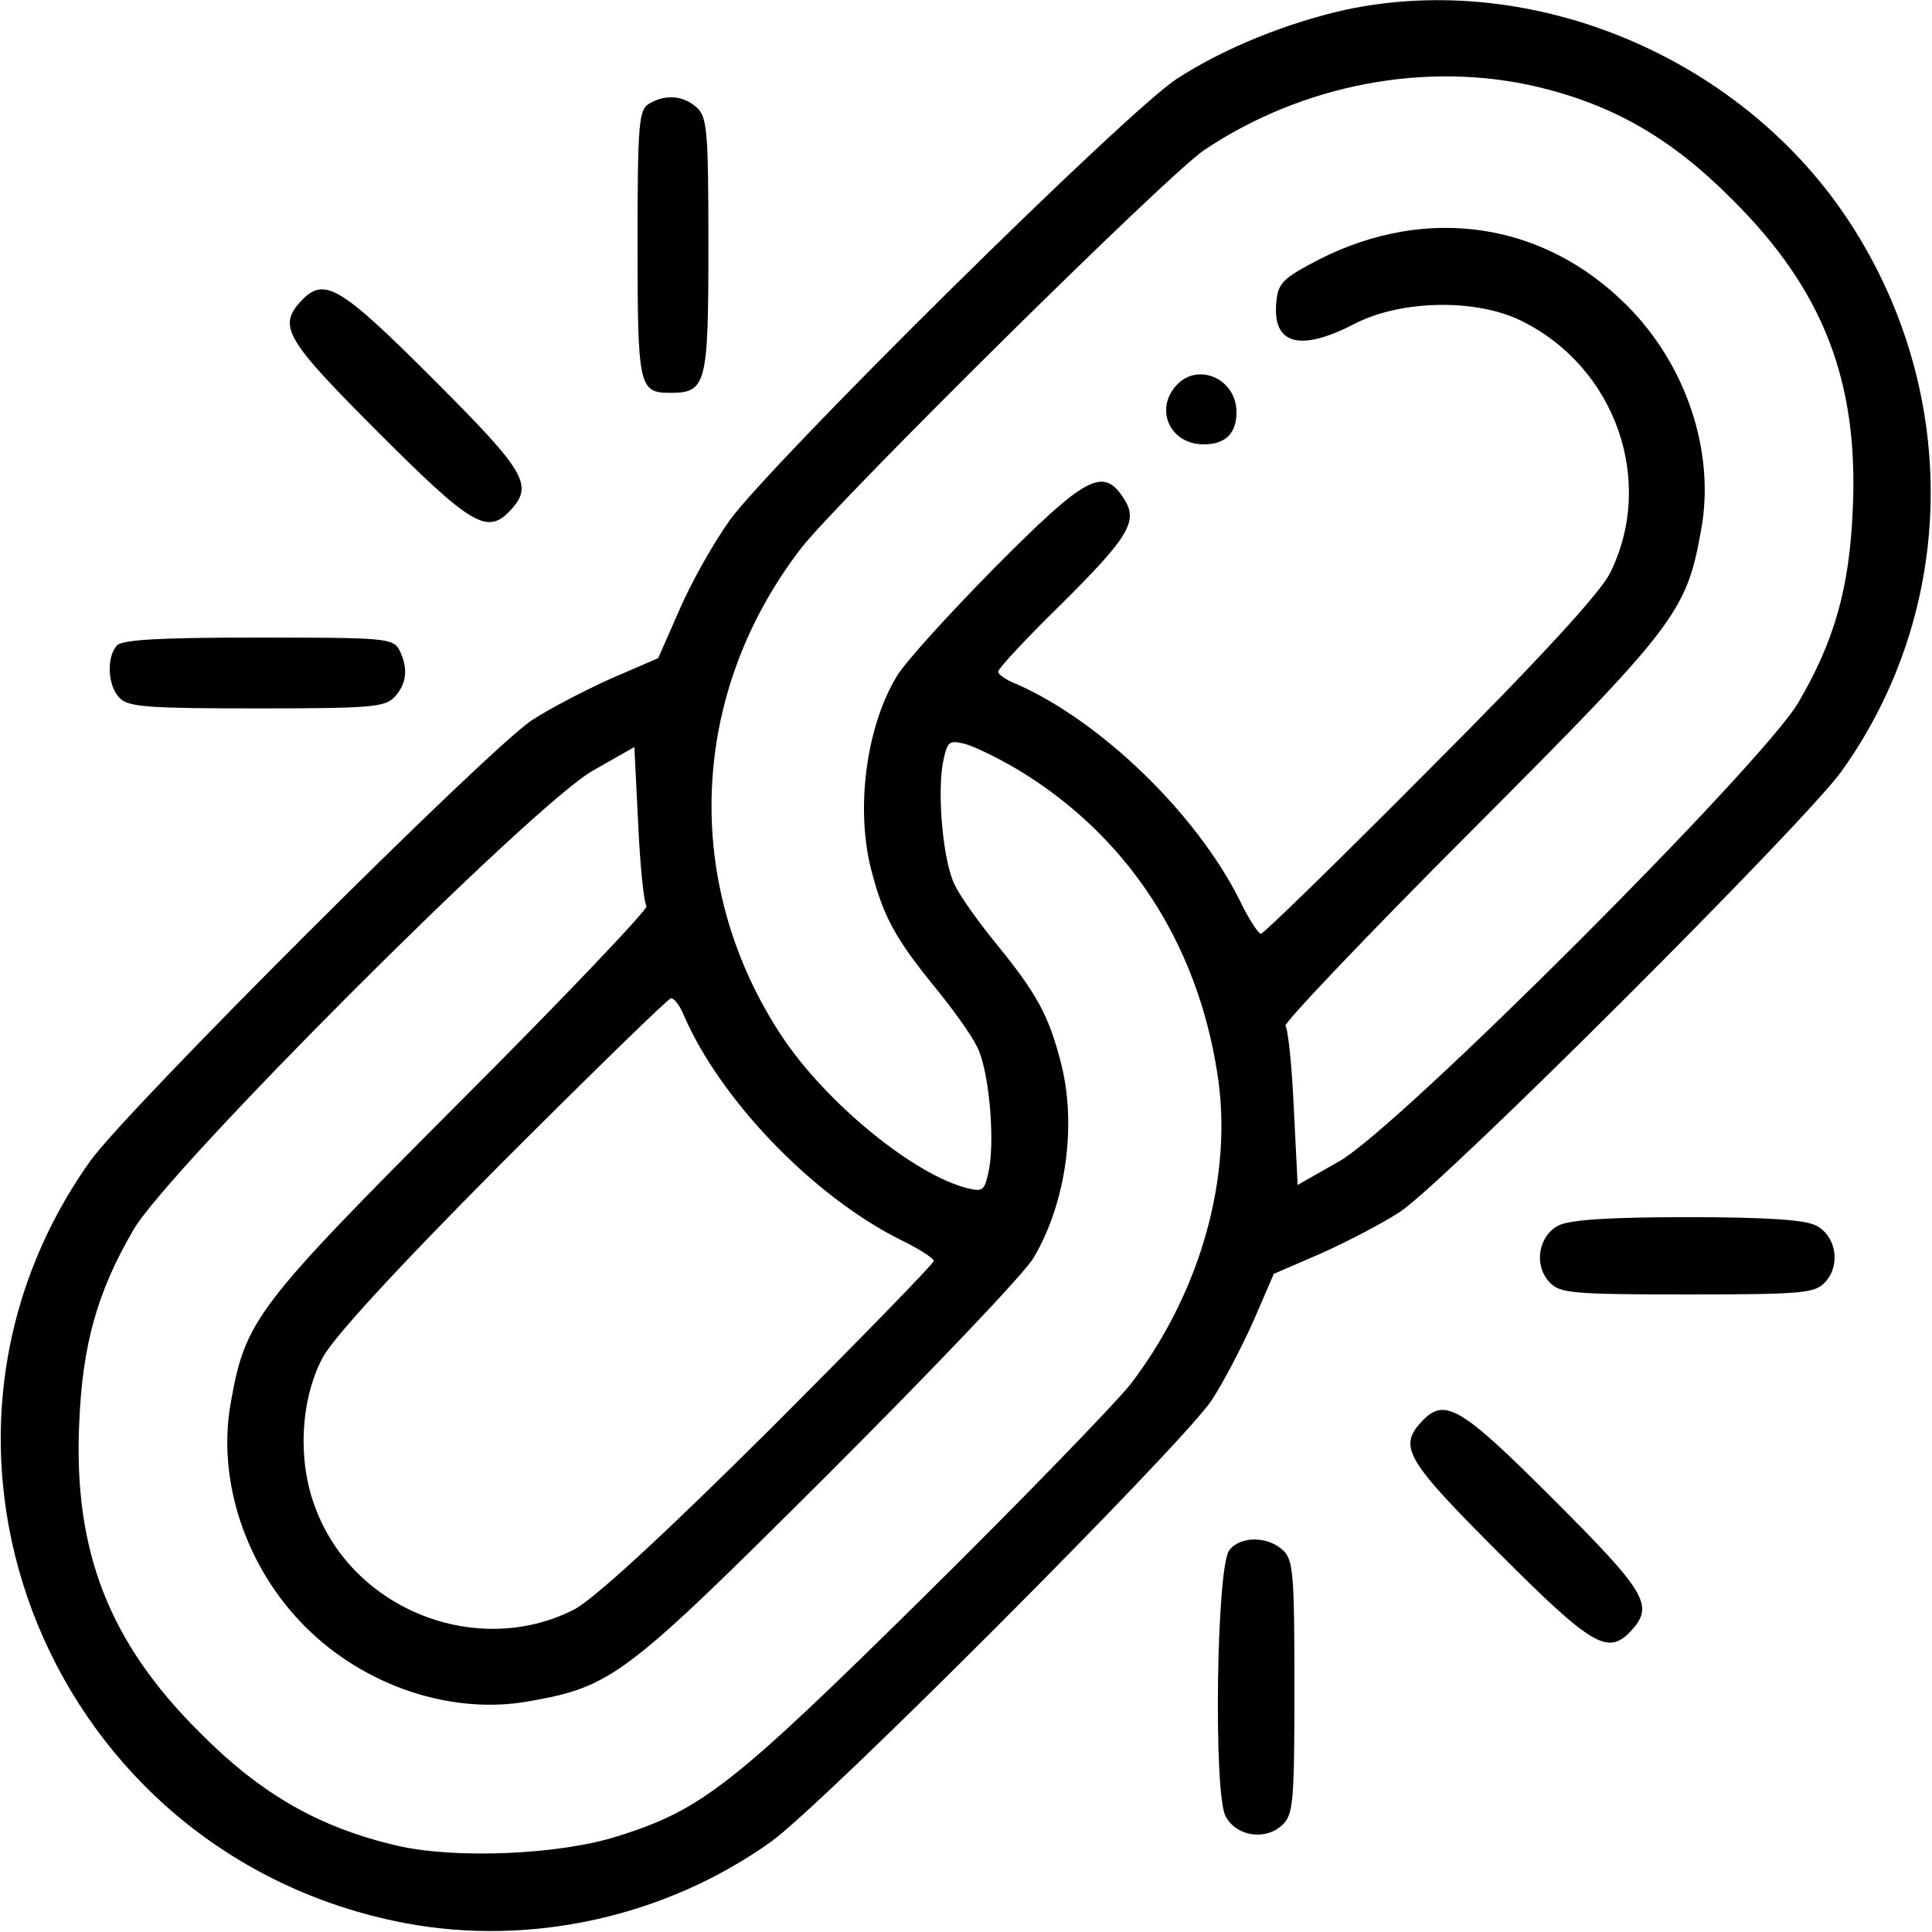 <?xml version="1.0" standalone="no"?>
<!DOCTYPE svg PUBLIC "-//W3C//DTD SVG 20010904//EN"
 "http://www.w3.org/TR/2001/REC-SVG-20010904/DTD/svg10.dtd">
<svg version="1.0" xmlns="http://www.w3.org/2000/svg"
 width="300pt" height="300pt" viewBox="0 0 300 300"
 preserveAspectRatio="xMidYMid meet">
<g transform="translate(0,300) scale(0.1,-0.1)"
fill="#000000" stroke="none">
<path d="M2090 2985 c-90 -20 -188 -59 -262 -107 -77 -49 -628 -594 -695 -686
-25 -35 -60 -97 -78 -139 l-33 -75 -74 -32 c-40 -18 -96 -47 -123 -65 -72 -49
-628 -604 -685 -684 -319 -449 -60 -1078 488 -1183 195 -37 405 9 569 126 80
57 635 613 684 685 18 27 47 83 65 123 l32 74 74 32 c40 18 96 47 123 65 72
49 628 604 685 684 179 251 184 586 14 849 -166 257 -491 395 -784 333z m298
-120 c117 -28 208 -80 302 -175 141 -140 196 -282 187 -480 -5 -122 -28 -204
-84 -300 -54 -94 -620 -660 -713 -713 l-65 -37 -6 120 c-3 66 -9 123 -13 127
-3 4 126 140 288 302 320 321 335 340 358 471 21 120 -24 254 -116 346 -129
129 -309 156 -476 72 -58 -30 -65 -37 -68 -66 -7 -67 36 -79 121 -35 71 37
188 40 259 5 147 -72 209 -250 138 -392 -14 -29 -110 -134 -278 -302 -141
-142 -260 -258 -264 -258 -4 0 -19 23 -33 52 -68 136 -217 279 -347 336 -16 6
-28 15 -28 19 0 5 43 51 96 103 108 107 122 131 99 166 -32 50 -59 35 -201
-108 -72 -73 -141 -149 -152 -169 -48 -80 -64 -209 -38 -304 18 -68 36 -102
97 -177 28 -34 58 -76 66 -93 18 -34 28 -138 19 -190 -7 -34 -9 -36 -34 -30
-83 21 -219 132 -288 236 -156 236 -144 533 31 759 59 75 569 580 625 617 152
102 345 139 518 98z m-806 -1061 c168 -102 276 -266 308 -469 26 -160 -26
-343 -135 -485 -24 -30 -168 -179 -321 -330 -296 -292 -344 -330 -474 -371
-90 -29 -252 -36 -343 -15 -121 28 -212 80 -307 176 -141 140 -196 282 -187
480 5 122 28 204 84 300 54 94 620 660 713 713 l65 37 6 -120 c3 -66 9 -123
13 -127 3 -4 -126 -140 -288 -302 -320 -321 -335 -340 -358 -471 -21 -120 24
-254 116 -346 92 -92 226 -137 346 -116 131 23 150 38 468 355 161 161 304
311 317 334 51 86 68 210 41 308 -18 68 -36 102 -97 177 -28 34 -58 76 -66 93
-18 34 -28 138 -19 190 7 34 9 36 34 30 15 -4 52 -22 84 -41z m-520 -381 c57
-131 200 -280 336 -348 29 -14 52 -29 52 -33 0 -4 -116 -123 -257 -264 -169
-168 -274 -264 -303 -278 -149 -75 -341 0 -400 158 -28 72 -24 166 10 232 14
29 110 134 278 303 141 141 260 257 264 257 5 0 14 -12 20 -27z"/>
<path d="M1827 2402 c-35 -38 -10 -92 42 -92 34 0 51 17 51 50 0 52 -60 78
-93 42z"/>
<path d="M1008 2839 c-16 -9 -18 -30 -18 -217 0 -223 2 -232 51 -232 56 0 59
13 59 229 0 179 -2 199 -18 214 -21 19 -49 21 -74 6z"/>
<path d="M467 2532 c-36 -39 -23 -60 121 -204 145 -145 169 -159 205 -120 36
39 23 60 -121 204 -145 145 -169 159 -205 120z"/>
<path d="M182 1998 c-17 -17 -15 -64 4 -82 13 -14 47 -16 213 -16 179 0 199 2
214 18 19 21 21 45 7 73 -10 18 -23 19 -218 19 -149 0 -211 -3 -220 -12z"/>
<path d="M2420 1097 c-31 -16 -39 -61 -14 -88 16 -17 33 -19 214 -19 181 0
198 2 214 19 25 27 17 72 -14 88 -17 9 -79 13 -200 13 -121 0 -183 -4 -200
-13z"/>
<path d="M2207 792 c-36 -39 -23 -60 121 -204 145 -145 169 -159 205 -120 36
39 23 60 -121 204 -145 145 -169 159 -205 120z"/>
<path d="M1909 593 c-20 -23 -25 -377 -6 -413 16 -31 61 -39 88 -14 17 16 19
33 19 214 0 178 -2 198 -18 213 -24 22 -66 22 -83 0z"/>
</g>
</svg>
